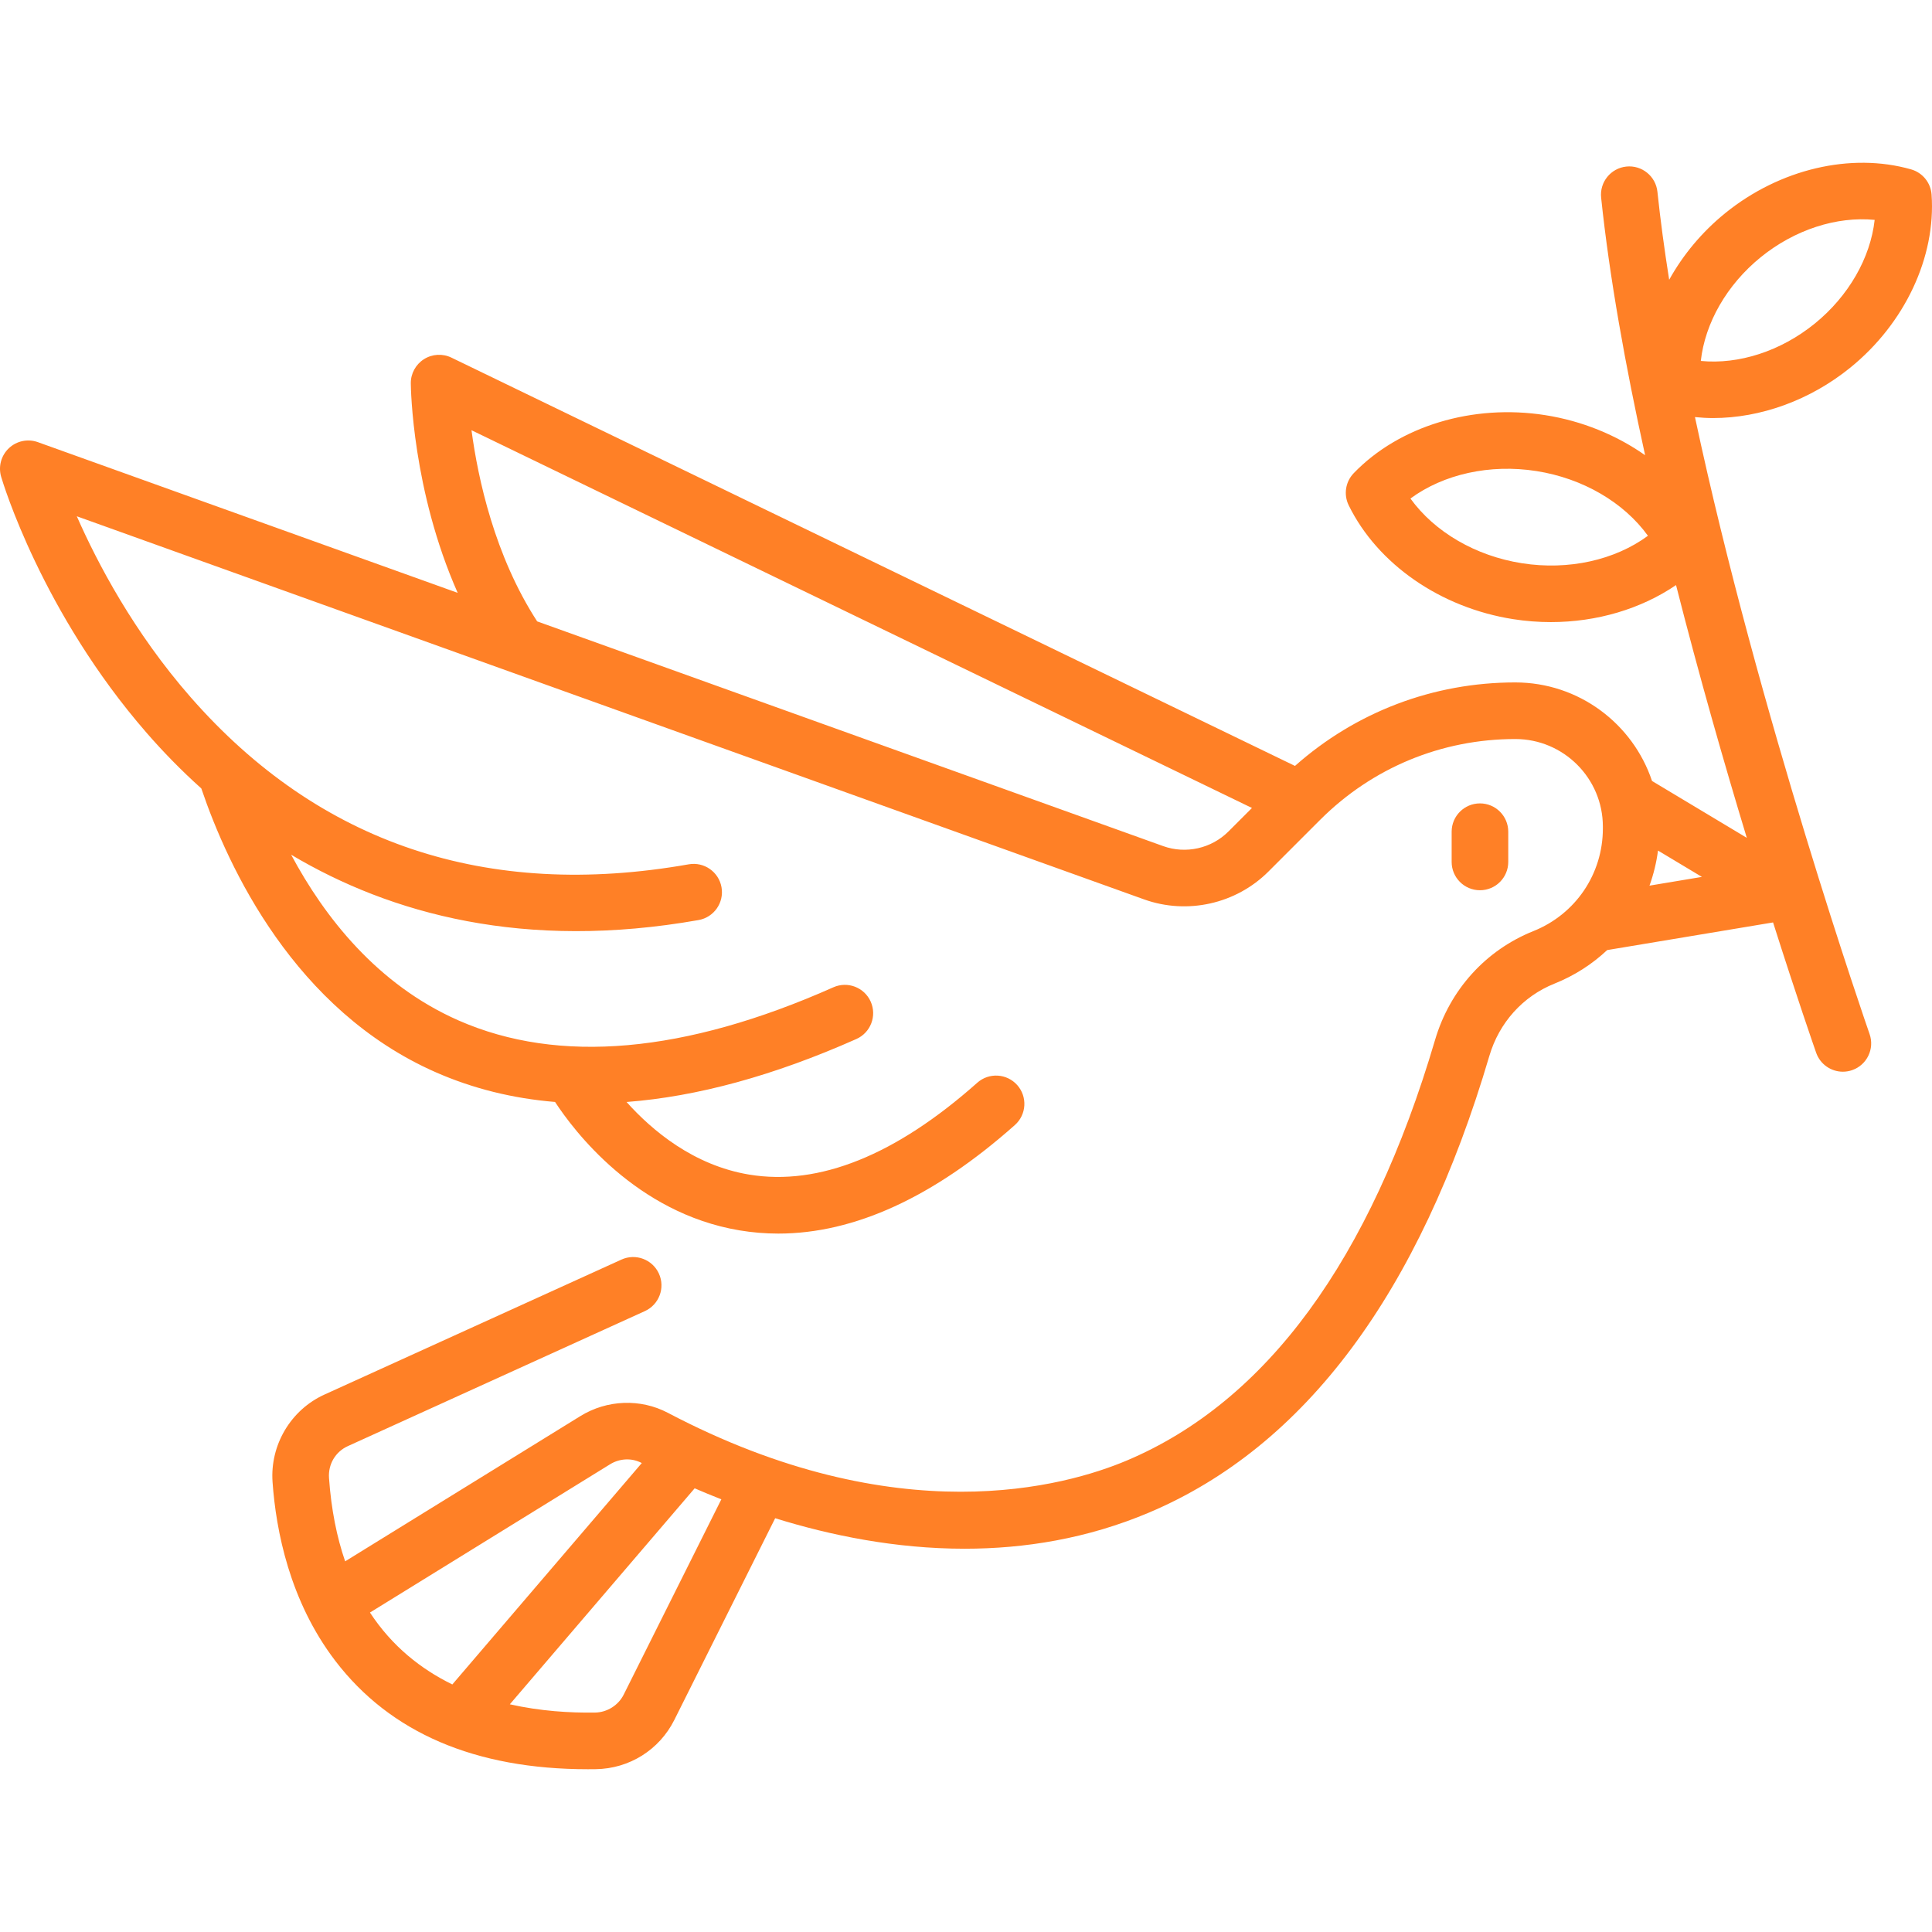 <?xml version="1.0" encoding="UTF-8"?> <svg xmlns="http://www.w3.org/2000/svg" width="512" height="512" viewBox="0 0 512 512" fill="none"> <g clip-path="url(#clip0)"> <path d="M399.703 228.423V220.408C399.703 216.266 396.345 212.908 392.203 212.908C388.061 212.908 384.703 216.266 384.703 220.408V228.423C384.703 232.566 388.061 235.923 392.203 235.923C396.345 235.923 399.703 232.566 399.703 228.423Z" fill="#FF8026"></path> <path d="M449.182 110.533C450.759 110.687 452.345 110.79 453.947 110.79C466.529 110.79 479.668 106.096 490.365 97.416C504.806 85.699 513.054 68.134 511.89 51.575C511.669 48.426 509.5 45.753 506.464 44.887C490.499 40.338 471.612 44.79 457.172 56.507C451.02 61.499 446.004 67.558 442.349 74.143C441.078 66.112 440.019 58.297 439.234 50.817C438.802 46.698 435.109 43.71 430.993 44.14C426.873 44.572 423.884 48.262 424.316 52.381C426.537 73.558 430.772 97.04 435.972 120.636C428.365 115.289 419.259 111.547 409.491 110.015C390.248 106.997 370.807 112.892 358.752 125.397C356.561 127.669 356.028 131.071 357.418 133.905C365.066 149.502 381.77 161.065 401.011 164.084C404.344 164.606 407.681 164.862 410.987 164.862C423.16 164.862 434.869 161.384 444.168 155.053C450.322 179.257 456.967 202.412 462.918 222.032L437.805 206.965C432.734 191.808 418.411 180.85 401.557 180.85C379.826 180.85 359.306 188.678 343.184 202.975L119.634 94.774C117.299 93.644 114.547 93.801 112.355 95.188C110.164 96.575 108.844 98.996 108.867 101.589C108.879 102.965 109.286 130.002 121.292 157.112L10.035 117.174C7.378 116.22 4.41 116.839 2.355 118.777C0.301 120.714 -0.492 123.641 0.305 126.349C0.733 127.804 11.106 162.352 38.912 194.278C43.164 199.16 47.97 204.121 53.352 208.949C60.486 229.999 78.072 267.712 115.48 284.159C125.312 288.482 135.865 291.1 147.097 292.032C152.004 299.546 168.441 321.437 195.942 326.054C199.356 326.627 202.795 326.913 206.264 326.913C226.399 326.913 247.439 317.269 268.952 298.146C272.048 295.395 272.327 290.654 269.575 287.558C266.823 284.462 262.083 284.184 258.987 286.935C237.379 306.143 217.046 314.334 198.55 311.281C183.733 308.835 172.713 299.491 166.045 292.04C184.766 290.612 205.105 285.056 226.942 275.35C230.727 273.668 232.432 269.236 230.75 265.451C229.068 261.666 224.635 259.961 220.851 261.643C181.479 279.142 148.059 282.097 121.519 270.428C99.943 260.941 85.947 242.96 77.154 226.508C103.578 242.226 139.007 251.964 185.127 243.825C189.206 243.105 191.929 239.215 191.21 235.136C190.49 231.056 186.595 228.336 182.521 229.053C128.972 238.504 84.573 223.618 50.561 184.811C35.474 167.597 25.804 149.198 20.353 136.816L303.192 238.348C314.626 242.452 327.565 239.555 336.154 230.964L349.848 217.27C363.66 203.458 382.024 195.851 401.574 195.851C414.368 195.851 424.778 206.26 424.778 219.055V219.556C424.778 231.597 417.555 242.269 406.366 246.749C393.715 251.814 384.217 262.325 380.308 275.584C363.113 333.906 335.638 371.404 298.646 387.039C282.363 393.921 237.913 406.466 176.989 374.41C169.737 370.595 160.855 370.929 153.806 375.28L91.468 413.77C89.281 407.428 87.786 400.117 87.191 391.688C86.934 388.049 88.889 384.733 92.172 383.241L170.898 347.457C174.669 345.743 176.336 341.296 174.622 337.525C172.908 333.754 168.46 332.087 164.691 333.801L85.965 369.585C77.056 373.635 71.535 382.942 72.228 392.745C73.138 405.628 76.763 424.309 88.862 440.146C103.426 459.208 125.942 468.864 155.81 468.864C156.508 468.864 157.211 468.859 157.916 468.848C166.78 468.715 174.745 463.716 178.702 455.802L205.43 402.346C220.095 406.902 237.344 410.429 255.63 410.428C271.479 410.427 288.108 407.778 304.484 400.857C345.816 383.388 376.167 342.669 394.694 279.828C397.296 271.003 403.582 264.022 411.951 260.671C417.244 258.552 421.95 255.514 425.918 251.781L469.881 244.454C476.187 264.291 480.717 277.321 481.3 278.987C482.381 282.078 485.28 284.014 488.38 284.014C489.201 284.014 490.036 283.878 490.855 283.592C494.765 282.226 496.827 277.947 495.46 274.037C495.089 272.976 465.94 189.118 449.182 110.533V110.533ZM466.623 68.156C475.629 60.849 486.748 57.292 496.804 58.271C495.692 68.311 489.92 78.461 480.913 85.769C471.907 93.076 460.791 96.635 450.732 95.654C451.845 85.614 457.617 75.463 466.623 68.156ZM403.335 149.266C390.995 147.33 380.144 140.936 373.782 132.114C382.539 125.664 394.828 122.9 407.167 124.836C419.507 126.772 430.357 133.165 436.72 141.987C427.963 148.436 415.677 151.201 403.335 149.266ZM308.259 224.229L142.354 164.673C131.083 147.303 126.664 126.849 124.952 114.012L331.783 214.12L325.547 220.355C321.042 224.862 314.257 226.382 308.259 224.229ZM98.043 427.339L161.686 388.043C164.24 386.466 167.426 386.329 170.003 387.685C170.028 387.698 170.055 387.712 170.08 387.725L119.874 446.395C111.614 442.369 103.919 436.312 98.043 427.339V427.339ZM165.285 449.094C163.864 451.935 160.884 453.802 157.691 453.849C151.056 453.95 143.171 453.473 135.114 451.656L184.093 394.419C186.323 395.386 188.682 396.364 191.163 397.336L165.285 449.094ZM437.132 234.705C438.207 231.729 438.968 228.616 439.388 225.408L451.023 232.389L437.132 234.705Z" fill="#FF8026"></path> </g> <defs> <clipPath id="clip0"> <rect width="512" height="512" fill="white"></rect> </clipPath> </defs> </svg> 
